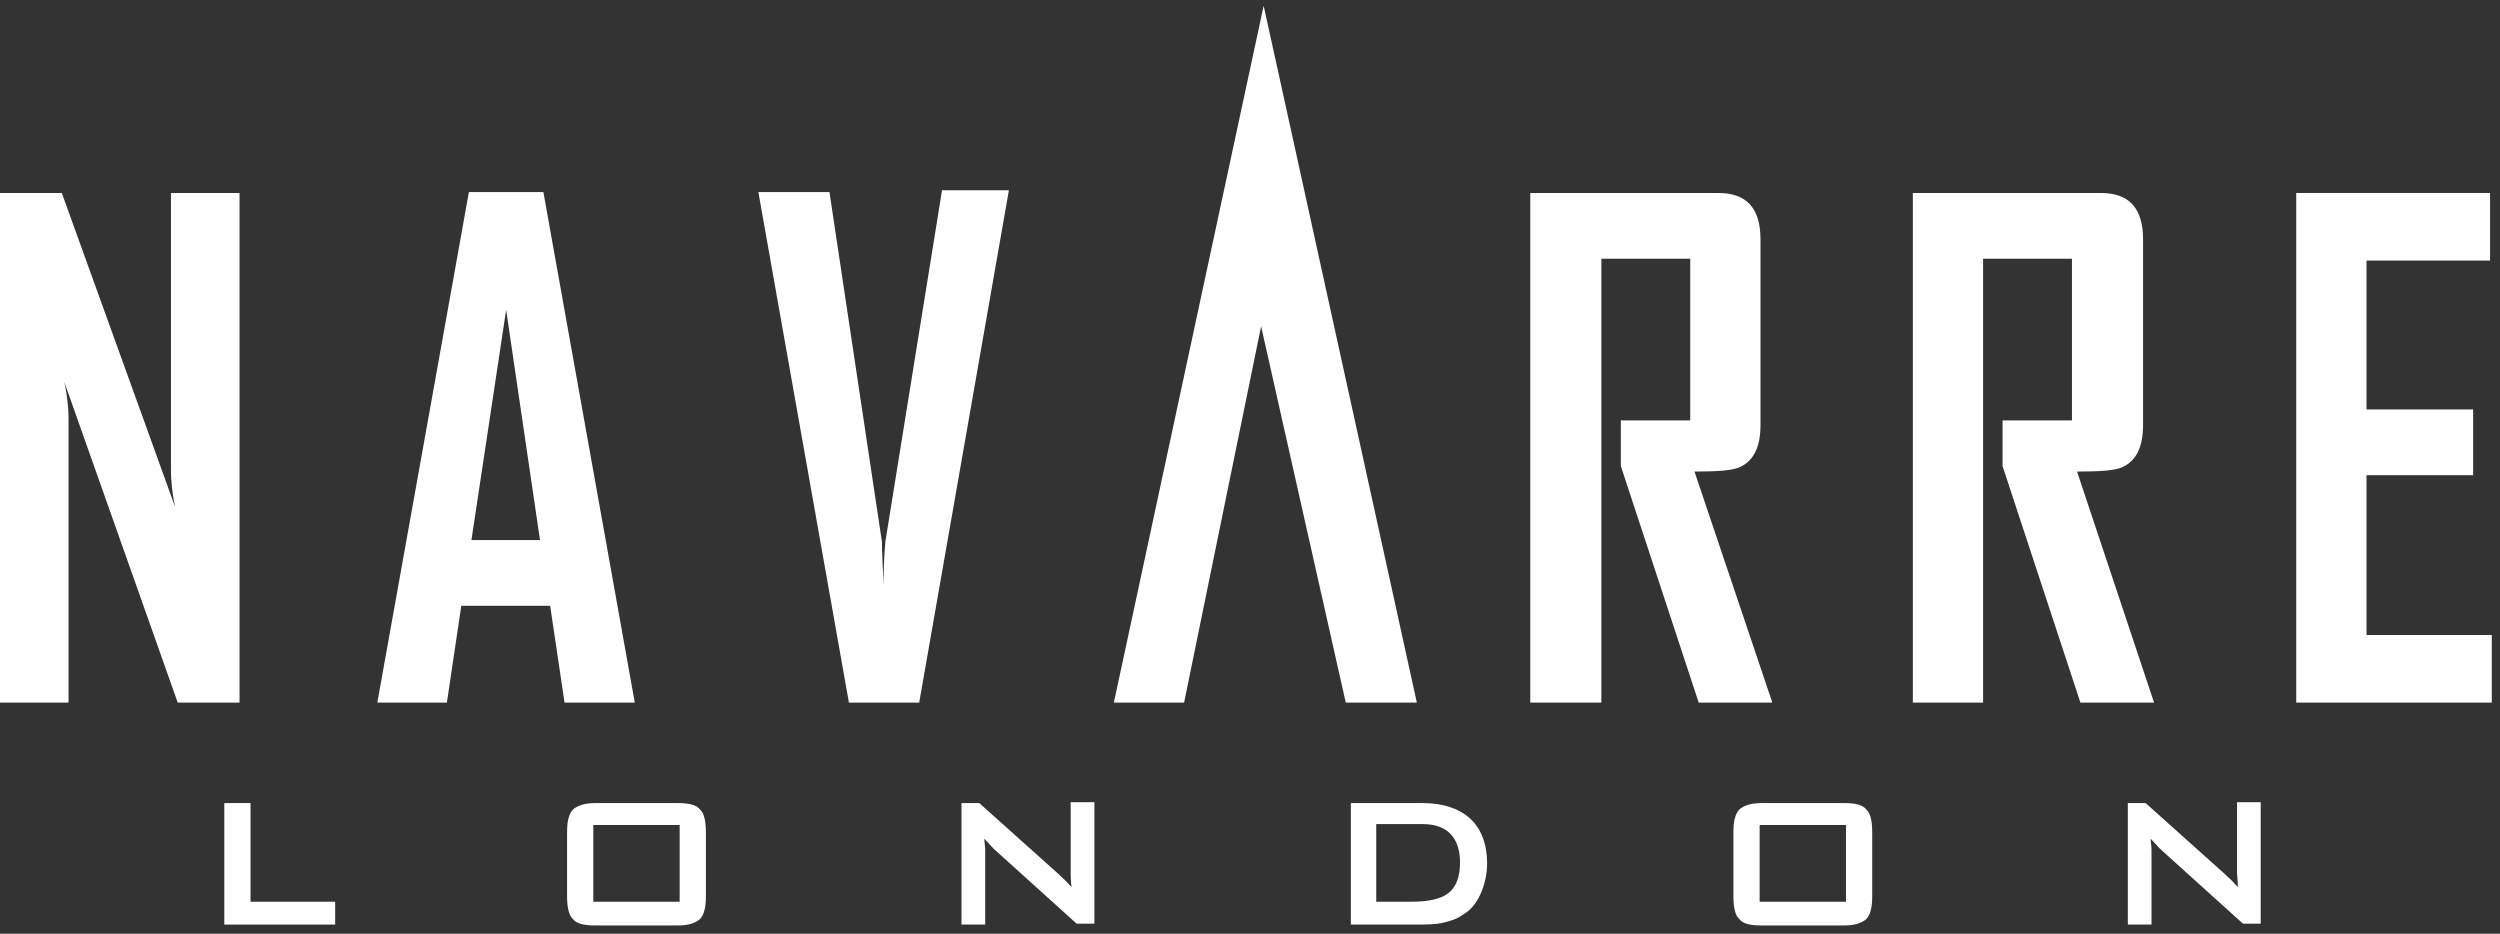 <?xml version="1.0" encoding="UTF-8"?> <svg xmlns="http://www.w3.org/2000/svg" width="166" height="62" viewBox="0 0 166 62" fill="none"><rect x="0" y="0" width="166" height="62" fill="#333333" stroke="none"/><path d="M14.893 61.391V53.325H16.635V59.875H22.255V61.391H14.893Z" fill="white"></path><path d="M37.654 55.266C37.654 54.538 37.767 54.053 38.048 53.749C38.329 53.507 38.778 53.325 39.509 53.325H45.016C45.747 53.325 46.253 53.446 46.478 53.749C46.759 53.992 46.871 54.538 46.871 55.266V59.511C46.871 60.238 46.759 60.724 46.478 61.027C46.197 61.269 45.747 61.451 45.016 61.451H39.509C38.778 61.451 38.272 61.33 38.048 61.027C37.767 60.784 37.654 60.238 37.654 59.511V55.266ZM39.396 59.875H45.129V54.78H39.396V59.875Z" fill="white"></path><path d="M63.843 61.391V53.325H65.024L70.306 58.055C70.475 58.237 70.644 58.358 70.756 58.48C70.868 58.601 71.037 58.783 71.15 58.904C71.093 58.48 71.093 58.116 71.093 57.934C71.093 57.752 71.093 57.631 71.093 57.509V53.264H72.667V61.33H71.487L65.979 56.357C65.867 56.236 65.754 56.114 65.642 55.993C65.529 55.872 65.473 55.811 65.361 55.69C65.361 55.932 65.417 56.175 65.417 56.418C65.417 56.66 65.417 56.842 65.417 57.024V61.391H63.843Z" fill="white"></path><path d="M89.696 61.391V53.325H94.473C95.822 53.325 96.889 53.689 97.62 54.356C98.35 55.023 98.744 56.054 98.744 57.328C98.744 58.055 98.575 58.783 98.294 59.389C98.013 59.996 97.62 60.481 97.058 60.784C96.721 61.027 96.327 61.148 95.822 61.269C95.316 61.391 94.698 61.391 93.967 61.391H89.696ZM91.438 59.875H93.686C94.866 59.875 95.709 59.693 96.215 59.268C96.721 58.844 96.945 58.176 96.945 57.267C96.945 56.418 96.721 55.811 96.327 55.387C95.934 54.962 95.316 54.72 94.473 54.72H91.382V59.875H91.438Z" fill="white"></path><path d="M115.098 55.266C115.098 54.538 115.211 54.053 115.492 53.749C115.773 53.507 116.222 53.325 116.953 53.325H122.46C123.191 53.325 123.697 53.446 123.922 53.749C124.203 53.992 124.315 54.538 124.315 55.266V59.511C124.315 60.238 124.203 60.724 123.922 61.027C123.641 61.269 123.191 61.451 122.46 61.451H116.953C116.222 61.451 115.716 61.33 115.492 61.027C115.211 60.784 115.098 60.238 115.098 59.511V55.266ZM116.84 59.875H122.573V54.78H116.84V59.875Z" fill="white"></path><path d="M141.288 61.391V53.325H142.468L147.751 58.055C147.919 58.237 148.088 58.358 148.2 58.48C148.313 58.601 148.481 58.783 148.594 58.904C148.594 58.48 148.537 58.116 148.537 57.934C148.537 57.752 148.537 57.631 148.537 57.509V53.264H150.111V61.33H148.931L143.423 56.357C143.311 56.236 143.198 56.114 143.086 55.993C142.974 55.872 142.917 55.811 142.805 55.69C142.805 55.932 142.861 56.175 142.861 56.418C142.861 56.66 142.861 56.842 142.861 57.024V61.391H141.288Z" fill="white"></path><path d="M15.905 46.654H11.802L4.271 25.367C4.496 26.398 4.552 27.247 4.552 27.793V46.654H0V12.814H4.103L11.633 33.676C11.409 32.645 11.352 31.796 11.352 31.25V12.814H15.905V46.654Z" fill="white"></path><path d="M42.15 46.654H37.486L36.53 40.225H30.629L29.674 46.654H25.065V46.593L31.135 12.753H36.081L42.15 46.654ZM35.856 35.859L33.608 20.577L31.303 35.859H35.856Z" fill="white"></path><path d="M94.079 46.654L83.907 0.382L73.96 46.654H78.624L83.738 21.668L89.359 46.654H94.079Z" fill="white"></path><path d="M143.03 46.654H138.14L132.97 30.947V27.915H137.578V17.18H131.677V46.654H127.013V12.814H139.489C141.4 12.814 142.299 13.845 142.299 15.907V28.218C142.299 29.673 141.85 30.583 140.95 31.007C140.445 31.25 139.433 31.311 137.916 31.311L143.03 46.654Z" fill="white"></path><path d="M117.683 46.654H112.794L107.624 30.947V27.915H112.232V17.18H106.331V46.654H101.61V12.814H114.087C115.997 12.814 116.897 13.845 116.897 15.907V28.218C116.897 29.673 116.447 30.583 115.548 31.007C115.042 31.25 114.03 31.311 112.513 31.311L117.683 46.654Z" fill="white"></path><path d="M165.51 46.654H152.471V12.814H165.341V17.302H157.136V27.187H164.217V31.553H157.136V42.166H165.454V46.654H165.51Z" fill="white"></path><path d="M62.551 12.632L58.786 35.98C58.673 37.254 58.673 38.224 58.673 38.891C58.617 37.618 58.561 36.647 58.561 35.98L55.076 12.753H50.355L56.369 46.654H61.034L66.991 12.632H62.551Z" fill="white"></path></svg> 